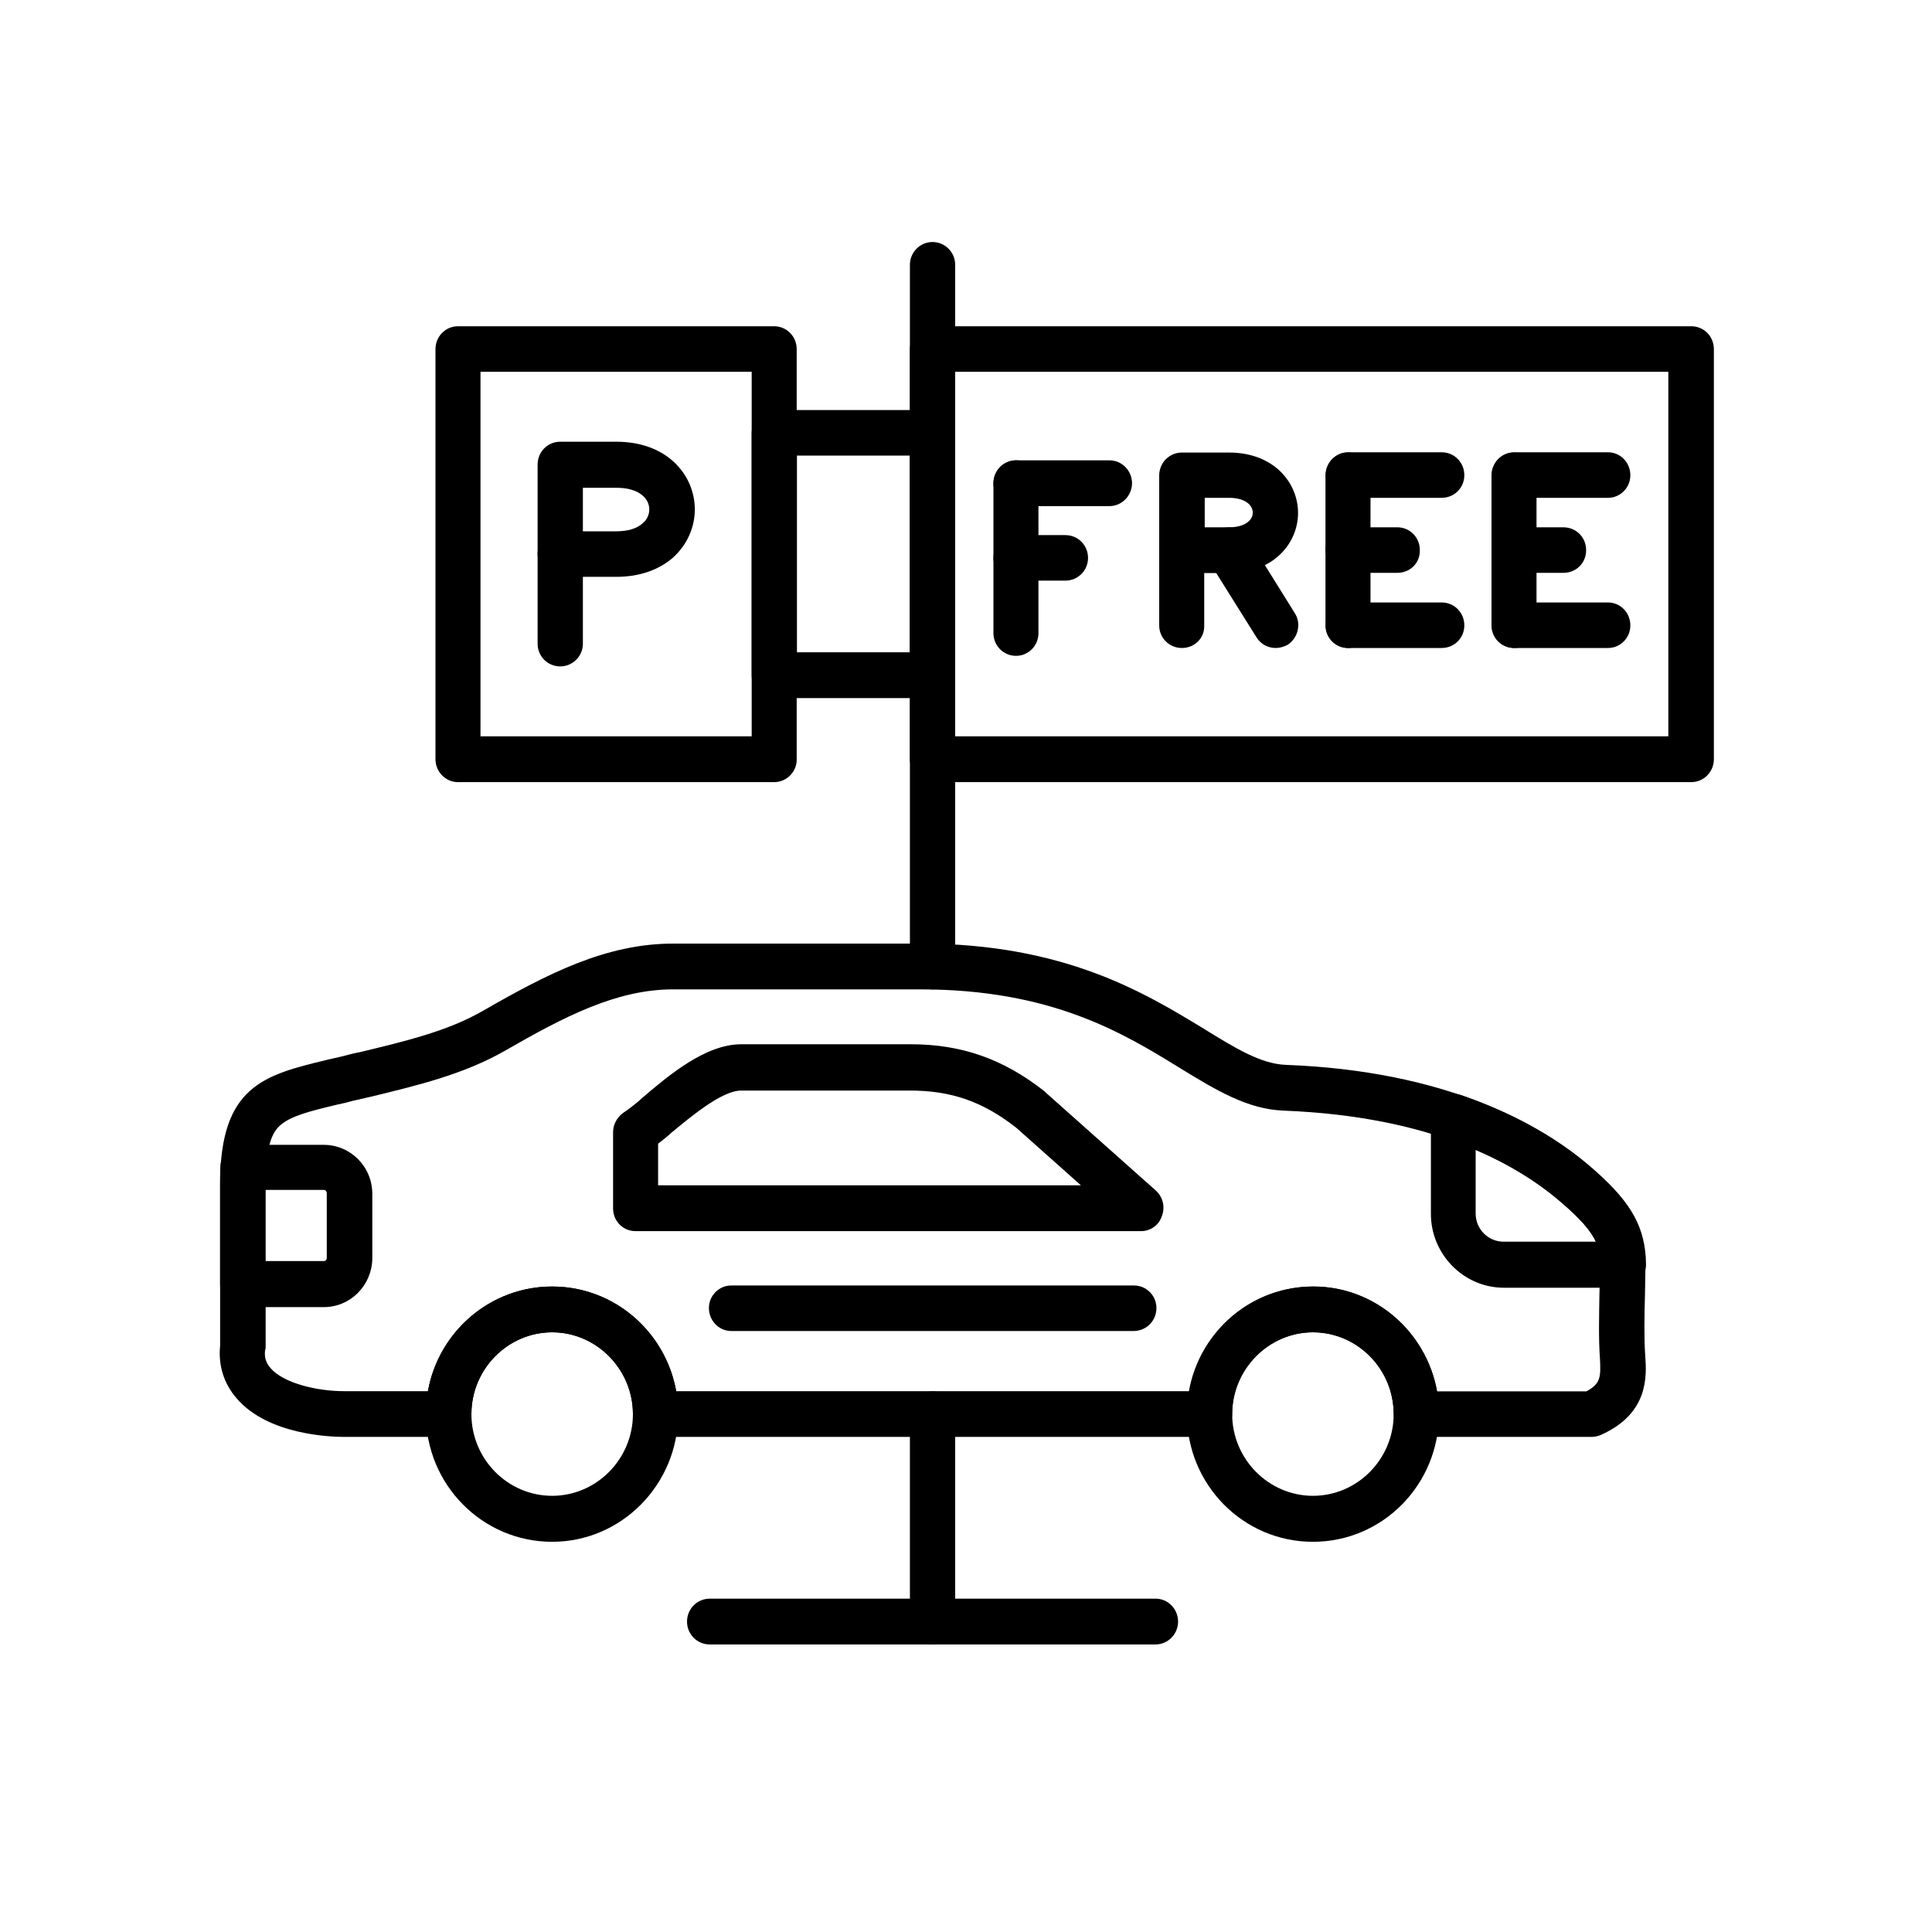 <svg xmlns="http://www.w3.org/2000/svg" xmlns:xlink="http://www.w3.org/1999/xlink" width="40" zoomAndPan="magnify" viewBox="0 0 30 30" height="40" preserveAspectRatio="xMidYMid meet" version="1.0"><defs><clipPath id="babd0606a7"><path d="M 3.387 14 L 26 14 L 26 23 L 3.387 23 Z M 3.387 14 " clip-rule="nonzero"/></clipPath><clipPath id="9fcfa2d77e"><path d="M 3.387 17 L 6 17 L 6 21 L 3.387 21 Z M 3.387 17 " clip-rule="nonzero"/></clipPath><clipPath id="5dfc5cdc44"><path d="M 10 24 L 19 24 L 19 25.535 L 10 25.535 Z M 10 24 " clip-rule="nonzero"/></clipPath><clipPath id="e40605cf7d"><path d="M 14 3.758 L 15 3.758 L 15 25.535 L 14 25.535 Z M 14 3.758 " clip-rule="nonzero"/></clipPath><clipPath id="3ef3f980be"><path d="M 14 5 L 26.613 5 L 26.613 13 L 14 13 Z M 14 5 " clip-rule="nonzero"/></clipPath></defs><g clip-path="url(#babd0606a7)"><path fill="#000000" d="M 5.379 16.754 Z M 22.316 21.605 L 24.633 21.605 C 24.852 21.488 24.859 21.387 24.844 21.098 C 24.82 20.773 24.832 20.402 24.836 20.082 C 24.844 19.871 24.848 19.668 24.844 19.562 C 24.828 19.324 24.773 19.117 24.211 18.645 C 23.52 18.055 22.223 17.336 19.938 17.246 C 19.375 17.227 18.887 16.93 18.324 16.586 C 17.438 16.039 16.328 15.363 14.293 15.363 L 10.449 15.363 C 9.57 15.363 8.75 15.793 7.848 16.312 C 7.199 16.684 6.477 16.855 5.77 17.027 C 5.664 17.051 5.566 17.074 5.461 17.098 C 5.383 17.121 5.309 17.137 5.238 17.152 C 4.812 17.254 4.512 17.328 4.348 17.477 C 4.242 17.57 4.125 17.762 4.125 18.379 L 4.125 20.918 C 4.125 20.934 4.125 20.949 4.117 20.961 C 4.102 21.074 4.129 21.164 4.203 21.246 C 4.406 21.48 4.926 21.602 5.34 21.602 L 6.645 21.602 C 6.812 20.676 7.613 19.977 8.574 19.977 C 9.535 19.977 10.336 20.68 10.5 21.602 L 18.473 21.602 C 18.637 20.676 19.438 19.977 20.398 19.977 C 21.348 19.977 22.148 20.68 22.316 21.605 Z M 24.711 22.312 L 21.992 22.312 C 21.797 22.312 21.641 22.156 21.641 21.957 C 21.641 21.262 21.078 20.688 20.387 20.688 C 19.699 20.688 19.133 21.262 19.133 21.957 C 19.133 22.156 18.977 22.312 18.785 22.312 L 10.176 22.312 C 9.984 22.312 9.828 22.156 9.828 21.957 C 9.828 21.262 9.262 20.688 8.574 20.688 C 7.883 20.688 7.32 21.262 7.32 21.957 C 7.32 22.156 7.164 22.312 6.969 22.312 L 5.34 22.312 C 5.148 22.312 4.164 22.285 3.676 21.715 C 3.477 21.488 3.387 21.203 3.418 20.895 L 3.418 18.379 C 3.418 16.855 4.113 16.691 5.078 16.457 C 5.152 16.441 5.227 16.422 5.301 16.406 C 5.402 16.379 5.508 16.352 5.613 16.332 C 6.27 16.172 6.949 16.016 7.508 15.691 C 8.5 15.121 9.41 14.652 10.453 14.652 L 14.297 14.652 C 16.527 14.652 17.777 15.418 18.691 15.973 C 19.188 16.281 19.582 16.52 19.965 16.535 C 22.445 16.629 23.887 17.438 24.66 18.094 C 25.277 18.617 25.504 18.988 25.543 19.516 C 25.555 19.656 25.547 19.859 25.543 20.098 C 25.535 20.41 25.527 20.762 25.547 21.051 C 25.57 21.363 25.605 21.949 24.859 22.281 C 24.812 22.301 24.766 22.312 24.711 22.312 Z M 24.711 22.312 " fill-opacity="1" fill-rule="evenodd"/></g><g clip-path="url(#9fcfa2d77e)"><path fill="#000000" d="M 4.117 19.582 L 5.027 19.582 C 5.055 19.582 5.074 19.562 5.074 19.535 L 5.074 18.527 C 5.074 18.5 5.055 18.477 5.027 18.477 L 4.117 18.477 C 4.117 18.484 4.117 19.582 4.117 19.582 Z M 5.027 20.297 L 3.77 20.297 C 3.574 20.297 3.418 20.141 3.418 19.945 L 3.418 18.379 C 3.418 18.281 3.418 18.191 3.422 18.109 C 3.434 17.918 3.59 17.777 3.773 17.777 L 5.027 17.777 C 5.441 17.777 5.781 18.113 5.781 18.539 L 5.781 19.547 C 5.773 19.961 5.441 20.297 5.027 20.297 Z M 5.027 20.297 " fill-opacity="1" fill-rule="evenodd"/></g><path fill="#000000" d="M 10.219 18.406 L 16.785 18.406 L 15.781 17.512 C 15.258 17.102 14.766 16.934 14.129 16.934 L 11.508 16.934 C 11.207 16.934 10.711 17.352 10.41 17.602 L 10.363 17.645 C 10.316 17.684 10.266 17.723 10.219 17.758 Z M 17.719 19.117 L 9.867 19.117 C 9.676 19.117 9.52 18.961 9.52 18.766 L 9.52 17.578 C 9.52 17.465 9.578 17.352 9.676 17.281 C 9.758 17.227 9.844 17.16 9.922 17.094 L 9.969 17.051 C 10.387 16.695 10.953 16.215 11.512 16.215 L 14.137 16.215 C 14.93 16.215 15.578 16.441 16.223 16.949 C 16.23 16.953 16.234 16.961 16.238 16.965 L 17.949 18.488 C 18.059 18.59 18.094 18.742 18.043 18.879 C 17.996 19.027 17.863 19.117 17.719 19.117 Z M 17.719 19.117 " fill-opacity="1" fill-rule="evenodd"/><path fill="#000000" d="M 8.574 20.688 C 7.883 20.688 7.32 21.262 7.32 21.957 C 7.32 22.656 7.883 23.227 8.574 23.227 C 9.262 23.227 9.828 22.656 9.828 21.957 C 9.828 21.262 9.262 20.688 8.574 20.688 Z M 8.574 23.941 C 7.492 23.941 6.613 23.055 6.613 21.957 C 6.613 20.863 7.492 19.977 8.574 19.977 C 9.656 19.977 10.531 20.863 10.531 21.957 C 10.527 23.055 9.648 23.941 8.574 23.941 Z M 8.574 23.941 " fill-opacity="1" fill-rule="evenodd"/><path fill="#000000" d="M 20.387 20.688 C 19.699 20.688 19.133 21.262 19.133 21.957 C 19.133 22.656 19.699 23.227 20.387 23.227 C 21.078 23.227 21.641 22.656 21.641 21.957 C 21.641 21.262 21.082 20.688 20.387 20.688 Z M 20.387 23.941 C 19.305 23.941 18.43 23.055 18.43 21.957 C 18.43 20.863 19.305 19.977 20.387 19.977 C 21.469 19.977 22.344 20.863 22.344 21.957 C 22.344 23.055 21.469 23.941 20.387 23.941 Z M 20.387 23.941 " fill-opacity="1" fill-rule="evenodd"/><path fill="#000000" d="M 22.914 17.855 L 22.914 18.844 C 22.914 19.086 23.109 19.281 23.348 19.281 L 24.781 19.281 C 24.711 19.125 24.555 18.934 24.211 18.637 C 23.844 18.332 23.41 18.066 22.914 17.855 Z M 25.199 19.996 L 23.355 19.996 C 22.727 19.996 22.219 19.477 22.219 18.848 L 22.219 17.34 C 22.219 17.227 22.273 17.121 22.367 17.051 C 22.461 16.984 22.574 16.965 22.688 17.004 C 23.457 17.27 24.129 17.633 24.672 18.094 C 25.285 18.617 25.516 18.988 25.555 19.516 C 25.555 19.551 25.559 19.59 25.559 19.637 C 25.559 19.73 25.523 19.82 25.457 19.891 C 25.379 19.961 25.293 19.996 25.199 19.996 Z M 25.199 19.996 " fill-opacity="1" fill-rule="evenodd"/><path fill="#000000" d="M 17.602 20.668 L 11.355 20.668 C 11.164 20.668 11.008 20.508 11.008 20.312 C 11.008 20.117 11.164 19.961 11.355 19.961 L 17.609 19.961 C 17.801 19.961 17.957 20.117 17.957 20.312 C 17.957 20.508 17.801 20.668 17.602 20.668 Z M 17.602 20.668 " fill-opacity="1" fill-rule="evenodd"/><g clip-path="url(#5dfc5cdc44)"><path fill="#000000" d="M 17.941 25.535 L 11.02 25.535 C 10.824 25.535 10.668 25.375 10.668 25.18 C 10.668 24.984 10.824 24.824 11.02 24.824 L 17.945 24.824 C 18.137 24.824 18.293 24.984 18.293 25.18 C 18.293 25.375 18.137 25.535 17.941 25.535 Z M 17.941 25.535 " fill-opacity="1" fill-rule="evenodd"/></g><g clip-path="url(#e40605cf7d)"><path fill="#000000" d="M 14.48 15.363 C 14.285 15.363 14.129 15.207 14.129 15.008 L 14.129 4.113 C 14.129 3.918 14.285 3.758 14.48 3.758 C 14.676 3.758 14.832 3.918 14.832 4.113 L 14.832 15.008 C 14.832 15.203 14.676 15.363 14.48 15.363 Z M 14.48 25.535 C 14.285 25.535 14.129 25.375 14.129 25.18 L 14.129 21.957 C 14.129 21.762 14.285 21.605 14.48 21.605 C 14.676 21.605 14.832 21.762 14.832 21.957 L 14.832 25.18 C 14.832 25.375 14.676 25.535 14.48 25.535 Z M 14.48 25.535 " fill-opacity="1" fill-rule="evenodd"/></g><g clip-path="url(#3ef3f980be)"><path fill="#000000" d="M 14.832 11.434 L 25.906 11.434 L 25.906 5.773 L 14.832 5.773 Z M 26.262 12.145 L 14.48 12.145 C 14.285 12.145 14.129 11.984 14.129 11.789 L 14.129 5.422 C 14.129 5.223 14.285 5.066 14.48 5.066 L 26.262 5.066 C 26.457 5.066 26.613 5.223 26.613 5.422 L 26.613 11.789 C 26.613 11.984 26.457 12.145 26.262 12.145 Z M 26.262 12.145 " fill-opacity="1" fill-rule="evenodd"/></g><path fill="#000000" d="M 9.051 8.25 L 9.57 8.25 C 9.75 8.25 9.895 8.207 9.984 8.121 C 10.047 8.066 10.082 7.992 10.082 7.91 C 10.082 7.742 9.926 7.574 9.57 7.574 L 9.051 7.574 Z M 9.57 8.957 L 8.699 8.957 C 8.504 8.957 8.348 8.801 8.348 8.605 L 8.348 7.215 C 8.348 7.016 8.504 6.859 8.699 6.859 L 9.57 6.859 C 10.371 6.859 10.789 7.387 10.789 7.91 C 10.789 8.191 10.668 8.461 10.453 8.656 C 10.23 8.852 9.926 8.957 9.57 8.957 Z M 9.57 8.957 " fill-opacity="1" fill-rule="evenodd"/><path fill="#000000" d="M 8.699 10.348 C 8.504 10.348 8.348 10.191 8.348 9.996 L 8.348 8.605 C 8.348 8.41 8.504 8.25 8.699 8.25 C 8.891 8.25 9.051 8.41 9.051 8.605 L 9.051 9.996 C 9.051 10.191 8.891 10.348 8.699 10.348 Z M 8.699 10.348 " fill-opacity="1" fill-rule="evenodd"/><path fill="#000000" d="M 22.387 7.73 L 20.934 7.73 C 20.742 7.73 20.586 7.574 20.586 7.379 C 20.586 7.18 20.742 7.023 20.934 7.023 L 22.387 7.023 C 22.582 7.023 22.738 7.18 22.738 7.379 C 22.738 7.574 22.582 7.73 22.387 7.73 Z M 22.387 7.73 " fill-opacity="1" fill-rule="evenodd"/><path fill="#000000" d="M 22.387 10.062 L 20.934 10.062 C 20.742 10.062 20.586 9.906 20.586 9.711 C 20.586 9.512 20.742 9.355 20.934 9.355 L 22.387 9.355 C 22.582 9.355 22.738 9.512 22.738 9.711 C 22.738 9.906 22.582 10.062 22.387 10.062 Z M 22.387 10.062 " fill-opacity="1" fill-rule="evenodd"/><path fill="#000000" d="M 20.93 10.062 C 20.738 10.062 20.582 9.906 20.582 9.711 L 20.582 7.383 C 20.582 7.188 20.738 7.027 20.93 7.027 C 21.125 7.027 21.281 7.188 21.281 7.383 L 21.281 9.711 C 21.285 9.906 21.129 10.062 20.93 10.062 Z M 20.93 10.062 " fill-opacity="1" fill-rule="evenodd"/><path fill="#000000" d="M 21.699 8.895 L 20.93 8.895 C 20.738 8.895 20.582 8.738 20.582 8.539 C 20.582 8.344 20.738 8.188 20.93 8.188 L 21.699 8.188 C 21.891 8.188 22.047 8.344 22.047 8.539 C 22.055 8.738 21.898 8.895 21.699 8.895 Z M 21.699 8.895 " fill-opacity="1" fill-rule="evenodd"/><path fill="#000000" d="M 17.227 7.859 L 15.777 7.859 C 15.582 7.859 15.426 7.699 15.426 7.504 C 15.426 7.309 15.582 7.148 15.777 7.148 L 17.227 7.148 C 17.422 7.148 17.578 7.309 17.578 7.504 C 17.578 7.695 17.422 7.859 17.227 7.859 Z M 17.227 7.859 " fill-opacity="1" fill-rule="evenodd"/><path fill="#000000" d="M 15.777 10.184 C 15.582 10.184 15.426 10.027 15.426 9.832 L 15.426 7.504 C 15.426 7.309 15.582 7.148 15.777 7.148 C 15.969 7.148 16.125 7.309 16.125 7.504 L 16.125 9.832 C 16.125 10.027 15.969 10.184 15.777 10.184 Z M 15.777 10.184 " fill-opacity="1" fill-rule="evenodd"/><path fill="#000000" d="M 16.543 9.016 L 15.777 9.016 C 15.582 9.016 15.426 8.859 15.426 8.664 C 15.426 8.465 15.582 8.309 15.777 8.309 L 16.543 8.309 C 16.738 8.309 16.895 8.465 16.895 8.664 C 16.895 8.859 16.738 9.016 16.543 9.016 Z M 16.543 9.016 " fill-opacity="1" fill-rule="evenodd"/><path fill="#000000" d="M 18.707 8.188 L 19.082 8.188 C 19.336 8.188 19.453 8.074 19.453 7.961 C 19.453 7.844 19.336 7.73 19.082 7.73 L 18.707 7.73 Z M 19.082 8.898 L 18.352 8.898 C 18.156 8.898 18 8.742 18 8.547 L 18 7.383 C 18 7.188 18.156 7.027 18.352 7.027 L 19.082 7.027 C 19.785 7.027 20.156 7.5 20.156 7.965 C 20.156 8.426 19.785 8.898 19.082 8.898 Z M 19.082 8.898 " fill-opacity="1" fill-rule="evenodd"/><path fill="#000000" d="M 18.352 10.062 C 18.156 10.062 18 9.906 18 9.711 L 18 8.547 C 18 8.352 18.156 8.191 18.352 8.191 C 18.543 8.191 18.699 8.352 18.699 8.547 L 18.699 9.711 C 18.707 9.906 18.551 10.062 18.352 10.062 Z M 18.352 10.062 " fill-opacity="1" fill-rule="evenodd"/><path fill="#000000" d="M 19.809 10.062 C 19.691 10.062 19.578 10.004 19.512 9.898 L 18.785 8.738 C 18.68 8.574 18.73 8.352 18.895 8.246 C 19.055 8.137 19.273 8.191 19.379 8.355 L 20.105 9.52 C 20.211 9.684 20.156 9.906 19.996 10.012 C 19.938 10.043 19.871 10.062 19.809 10.062 Z M 19.809 10.062 " fill-opacity="1" fill-rule="evenodd"/><path fill="#000000" d="M 24.969 7.73 L 23.516 7.73 C 23.32 7.73 23.164 7.574 23.164 7.379 C 23.164 7.18 23.32 7.023 23.516 7.023 L 24.969 7.023 C 25.16 7.023 25.316 7.18 25.316 7.379 C 25.316 7.574 25.16 7.73 24.969 7.73 Z M 24.969 7.73 " fill-opacity="1" fill-rule="evenodd"/><path fill="#000000" d="M 24.969 10.062 L 23.516 10.062 C 23.32 10.062 23.164 9.906 23.164 9.711 C 23.164 9.512 23.32 9.355 23.516 9.355 L 24.969 9.355 C 25.16 9.355 25.316 9.512 25.316 9.711 C 25.316 9.906 25.16 10.062 24.969 10.062 Z M 24.969 10.062 " fill-opacity="1" fill-rule="evenodd"/><path fill="#000000" d="M 23.512 10.062 C 23.316 10.062 23.16 9.906 23.16 9.711 L 23.16 7.383 C 23.16 7.188 23.316 7.027 23.512 7.027 C 23.703 7.027 23.859 7.188 23.859 7.383 L 23.859 9.711 C 23.867 9.906 23.707 10.062 23.512 10.062 Z M 23.512 10.062 " fill-opacity="1" fill-rule="evenodd"/><path fill="#000000" d="M 24.277 8.895 L 23.512 8.895 C 23.316 8.895 23.16 8.738 23.16 8.539 C 23.16 8.344 23.316 8.188 23.512 8.188 L 24.277 8.188 C 24.473 8.188 24.629 8.344 24.629 8.539 C 24.633 8.738 24.477 8.895 24.277 8.895 Z M 24.277 8.895 " fill-opacity="1" fill-rule="evenodd"/><path fill="#000000" d="M 7.461 11.434 L 11.672 11.434 L 11.672 5.773 L 7.461 5.773 Z M 12.02 12.145 L 7.113 12.145 C 6.918 12.145 6.762 11.984 6.762 11.789 L 6.762 5.422 C 6.762 5.223 6.918 5.066 7.113 5.066 L 12.02 5.066 C 12.215 5.066 12.371 5.223 12.371 5.422 L 12.371 11.789 C 12.375 11.984 12.215 12.145 12.02 12.145 Z M 12.02 12.145 " fill-opacity="1" fill-rule="evenodd"/><path fill="#000000" d="M 12.375 10.129 L 14.129 10.129 L 14.129 7.074 L 12.375 7.074 Z M 14.48 10.84 L 12.02 10.84 C 11.828 10.84 11.672 10.684 11.672 10.488 L 11.672 6.723 C 11.672 6.527 11.828 6.367 12.02 6.367 L 14.48 6.367 C 14.676 6.367 14.832 6.527 14.832 6.723 L 14.832 10.48 C 14.832 10.684 14.676 10.84 14.48 10.84 Z M 14.48 10.84 " fill-opacity="1" fill-rule="evenodd"/></svg>
